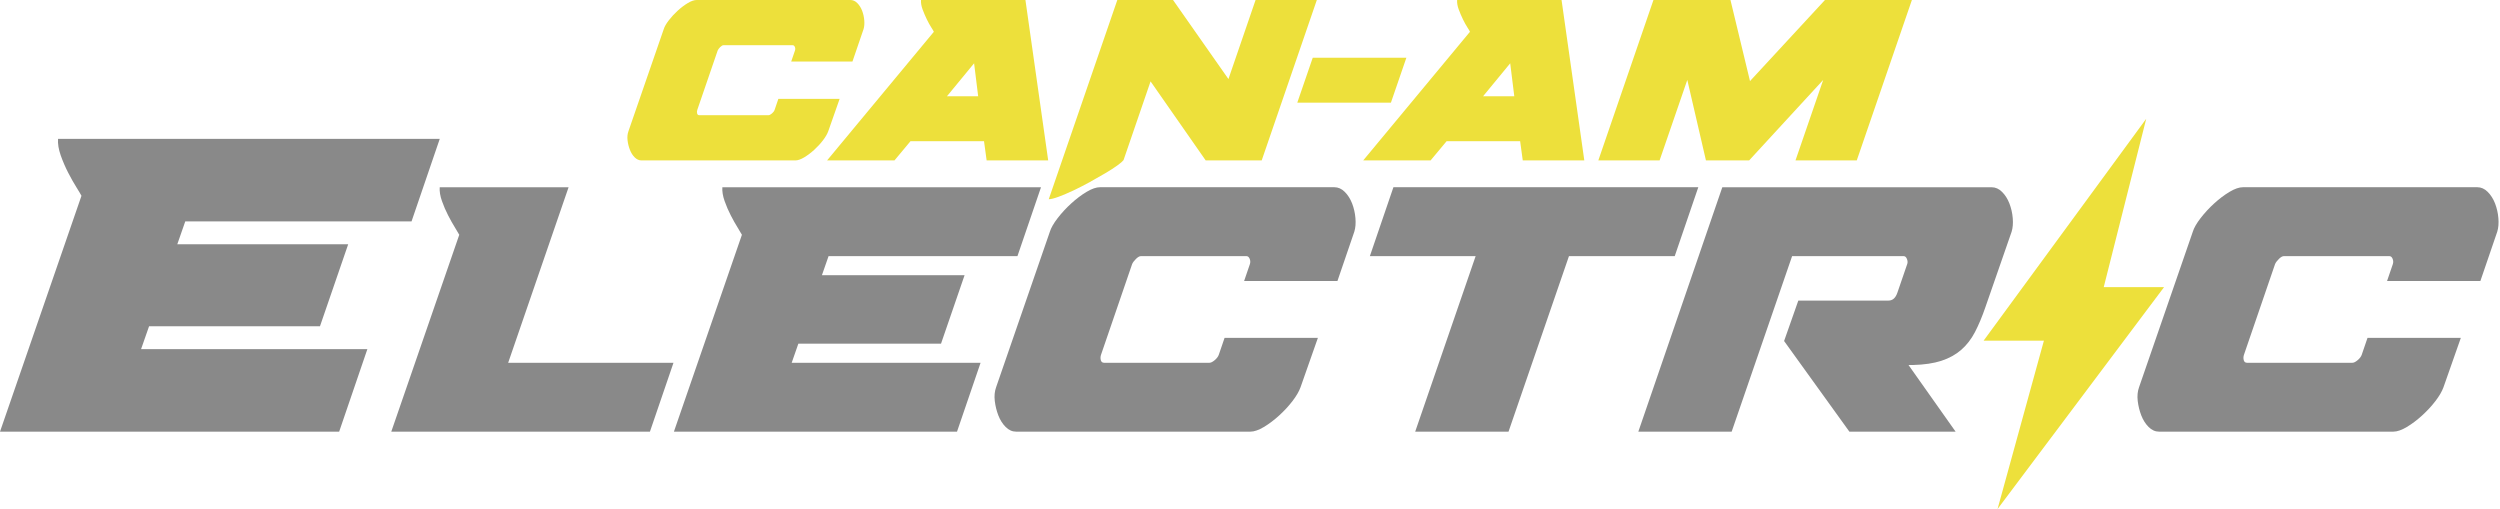 <svg width="221" height="45" viewBox="0 0 221 45" fill="none" xmlns="http://www.w3.org/2000/svg">
<g clip-path="url(#clip0_110_1936)">
<path d="M189.726 10.499L175.349 30.116H180.681L176.582 45L191.303 25.382H185.97L189.726 10.499Z" fill="#EDE03B"/>
<path d="M70.303 14.182H56.713C56.49 14.182 56.289 14.092 56.107 13.912C55.927 13.731 55.785 13.508 55.683 13.241C55.579 12.975 55.51 12.696 55.476 12.403C55.441 12.111 55.467 11.844 55.554 11.604L58.674 2.579C58.743 2.355 58.893 2.094 59.125 1.792C59.357 1.491 59.618 1.208 59.912 0.941C60.204 0.675 60.501 0.451 60.801 0.271C61.101 0.09 61.364 0 61.587 0H75.176C75.401 0 75.602 0.09 75.782 0.27C75.962 0.45 76.104 0.674 76.208 0.94C76.311 1.207 76.376 1.491 76.401 1.791C76.428 2.092 76.405 2.354 76.337 2.578L75.357 5.44H69.942L70.278 4.461C70.312 4.358 70.308 4.254 70.266 4.152C70.222 4.049 70.158 3.996 70.072 3.996H63.96C63.873 3.996 63.774 4.053 63.663 4.164C63.552 4.276 63.479 4.374 63.444 4.461L61.638 9.721C61.604 9.824 61.599 9.927 61.626 10.03C61.653 10.133 61.716 10.185 61.819 10.185H67.931C68.018 10.185 68.12 10.134 68.24 10.03C68.36 9.926 68.438 9.824 68.473 9.721L68.807 8.741H74.223L73.217 11.604C73.13 11.844 72.975 12.111 72.752 12.403C72.529 12.696 72.271 12.975 71.98 13.241C71.687 13.508 71.39 13.731 71.089 13.912C70.789 14.092 70.527 14.182 70.303 14.182Z" fill="#EDE03B"/>
<path d="M86.987 12.48H80.489L79.071 14.181H73.114L82.552 2.81C82.534 2.759 82.462 2.634 82.333 2.436C82.204 2.239 82.071 1.998 81.933 1.715C81.795 1.431 81.671 1.139 81.558 0.838C81.447 0.537 81.399 0.257 81.417 0H90.648L92.66 14.182H87.219L86.987 12.48ZM83.711 8.509H86.47L86.11 5.595L83.711 8.509Z" fill="#EDE03B"/>
<path d="M110.993 0H116.408L111.534 14.182H106.584L101.71 7.194L99.311 14.182H99.284C99.233 14.268 99.065 14.414 98.782 14.62C98.499 14.826 98.146 15.054 97.725 15.303C97.304 15.552 96.845 15.815 96.346 16.09C95.846 16.365 95.361 16.614 94.888 16.838C94.416 17.061 93.981 17.246 93.587 17.392C93.191 17.538 92.899 17.611 92.71 17.611L98.771 0H103.696L108.594 6.988L110.993 0Z" fill="#EDE03B"/>
<path d="M124.323 5.105L122.957 9.076H114.68L116.046 5.105H124.323Z" fill="#EDE03B"/>
<path d="M134.38 12.48H127.882L126.464 14.181H120.507L129.945 2.809C129.927 2.758 129.855 2.633 129.726 2.435C129.597 2.238 129.464 1.997 129.326 1.714C129.188 1.43 129.064 1.138 128.951 0.837C128.84 0.537 128.792 0.257 128.81 0H138.041L140.053 14.182H134.612L134.38 12.48ZM131.104 8.509H133.863L133.502 5.595L131.104 8.509Z" fill="#EDE03B"/>
<path d="M150.806 14.182L149.157 7.065L146.707 14.182H141.292L146.165 0H152.973L154.7 7.168L161.327 0H169.011L164.137 14.182H158.721L161.171 7.065L154.622 14.182H150.806Z" fill="#EDE03B"/>
<path d="M7.202 17.309C7.138 17.184 6.99 16.932 6.755 16.556C6.518 16.179 6.276 15.749 6.025 15.262C5.774 14.776 5.555 14.266 5.366 13.732C5.179 13.199 5.099 12.713 5.131 12.274H38.875L36.381 19.569H16.378L15.673 21.593H30.78L28.286 28.841H13.178L12.471 30.865H32.475L29.981 38.16H0L7.202 17.309Z" fill="#898989"/>
<path d="M44.922 32.069H59.536L57.454 38.158H34.589L40.599 20.755C40.546 20.651 40.422 20.44 40.226 20.126C40.03 19.812 39.826 19.452 39.618 19.046C39.408 18.64 39.224 18.215 39.068 17.77C38.911 17.325 38.845 16.919 38.87 16.552H50.263L44.922 32.069Z" fill="#898989"/>
<path d="M65.585 20.755C65.532 20.651 65.408 20.44 65.212 20.126C65.016 19.812 64.812 19.452 64.604 19.046C64.394 18.64 64.21 18.215 64.054 17.77C63.897 17.325 63.831 16.919 63.856 16.552H92.025L89.943 22.641H73.246L72.657 24.33H85.268L83.186 30.38H70.575L69.985 32.07H86.683L84.6 38.158H59.574L65.585 20.755Z" fill="#898989"/>
<path d="M110.53 38.158H89.826C89.485 38.158 89.177 38.02 88.901 37.745C88.627 37.47 88.411 37.13 88.254 36.724C88.097 36.318 87.992 35.892 87.939 35.447C87.886 35.002 87.925 34.597 88.057 34.229L92.81 20.479C92.914 20.14 93.144 19.74 93.498 19.281C93.852 18.823 94.249 18.391 94.697 17.984C95.141 17.578 95.593 17.237 96.051 16.962C96.509 16.687 96.908 16.55 97.25 16.55H117.954C118.293 16.55 118.603 16.687 118.877 16.962C119.153 17.237 119.368 17.578 119.526 17.984C119.683 18.391 119.782 18.823 119.821 19.281C119.86 19.74 119.826 20.139 119.722 20.479L118.23 24.84H109.98L110.491 23.347C110.542 23.19 110.535 23.033 110.47 22.876C110.405 22.719 110.307 22.64 110.177 22.64H100.866C100.733 22.64 100.583 22.726 100.413 22.895C100.243 23.066 100.132 23.216 100.079 23.347L97.33 31.362C97.277 31.518 97.27 31.676 97.309 31.833C97.35 31.99 97.447 32.069 97.604 32.069H106.915C107.046 32.069 107.203 31.99 107.387 31.833C107.569 31.676 107.688 31.518 107.741 31.362L108.252 29.868H116.502L114.969 34.229C114.838 34.597 114.601 35.002 114.262 35.447C113.921 35.892 113.528 36.318 113.083 36.724C112.638 37.13 112.187 37.47 111.729 37.745C111.268 38.02 110.869 38.158 110.53 38.158Z" fill="#898989"/>
<path d="M130.447 22.64H121.097L123.178 16.551H150.129L148.047 22.64H138.697L133.353 38.158H125.103L130.447 22.64Z" fill="#898989"/>
<path d="M175.508 27.159C175.22 27.997 174.912 28.731 174.585 29.359C174.256 29.987 173.851 30.512 173.367 30.931C172.881 31.35 172.299 31.671 171.619 31.894C170.937 32.117 170.099 32.241 169.104 32.267H168.712L172.877 38.16H163.487L157.714 30.146L158.971 26.571H166.945C167.311 26.571 167.574 26.335 167.732 25.864L168.596 23.349C168.647 23.218 168.64 23.068 168.575 22.897C168.51 22.727 168.412 22.642 168.282 22.642H158.422L153.078 38.16H144.828L152.252 16.553H176.06C176.399 16.553 176.709 16.69 176.983 16.965C177.259 17.24 177.474 17.581 177.632 17.987C177.789 18.394 177.888 18.826 177.927 19.284C177.966 19.743 177.932 20.142 177.828 20.482L175.508 27.159Z" fill="#898989"/>
<path d="M211.566 38.158H190.862C190.521 38.158 190.213 38.02 189.937 37.745C189.663 37.47 189.447 37.13 189.29 36.724C189.133 36.318 189.028 35.892 188.975 35.447C188.922 35.002 188.961 34.597 189.093 34.229L193.846 20.479C193.95 20.14 194.18 19.74 194.534 19.281C194.888 18.823 195.285 18.391 195.733 17.984C196.177 17.578 196.629 17.237 197.087 16.962C197.545 16.687 197.944 16.55 198.286 16.55H218.99C219.329 16.55 219.639 16.687 219.913 16.962C220.189 17.237 220.404 17.578 220.562 17.984C220.719 18.391 220.818 18.823 220.857 19.281C220.896 19.74 220.862 20.139 220.758 20.479L219.266 24.84H211.016L211.527 23.347C211.578 23.19 211.571 23.033 211.506 22.876C211.441 22.719 211.343 22.64 211.213 22.64H201.902C201.769 22.64 201.619 22.726 201.449 22.895C201.279 23.066 201.168 23.216 201.115 23.347L198.366 31.362C198.313 31.518 198.306 31.676 198.345 31.833C198.386 31.99 198.483 32.069 198.64 32.069H207.951C208.082 32.069 208.239 31.99 208.423 31.833C208.605 31.676 208.724 31.518 208.777 31.362L209.288 29.868H217.538L216.005 34.229C215.874 34.597 215.637 35.002 215.298 35.447C214.957 35.892 214.564 36.318 214.119 36.724C213.674 37.13 213.223 37.47 212.765 37.745C212.305 38.02 211.905 38.158 211.566 38.158Z" fill="#898989"/>
</g>
<defs>
<clipPath id="clip0_110_1936">
<rect width="220.873" height="45" fill="white"/>
</clipPath>
</defs>
</svg>
